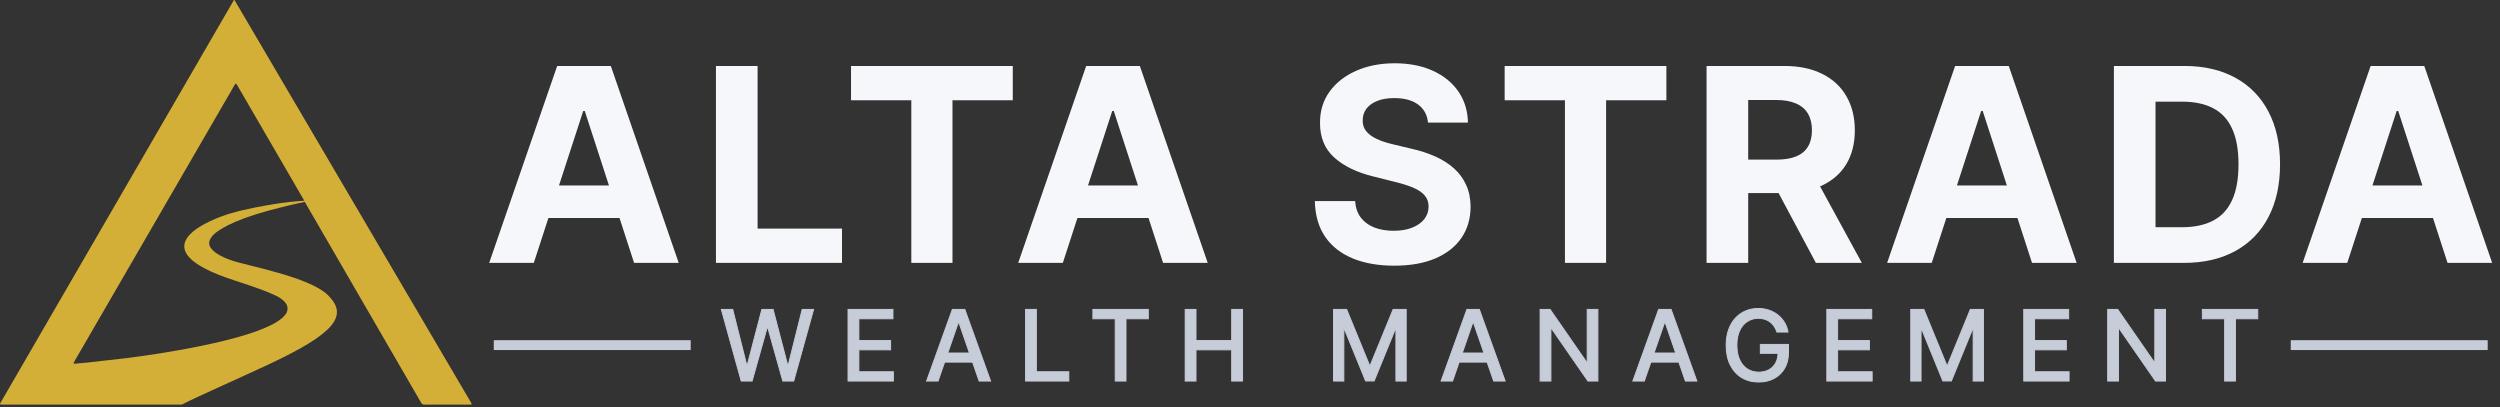 <svg width="540" height="88" viewBox="0 0 540 88" fill="none" xmlns="http://www.w3.org/2000/svg">
<rect x="0" y="0" width="540" height="88" fill="#333333" stroke="none"/>
<g clip-path="url(#clip0_9846_929)">
<path d="M101.705 86.892C101.76 86.989 101.81 87.088 101.857 87.189C101.903 87.293 101.857 87.385 101.753 87.391C101.607 87.4 101.46 87.4 101.312 87.401C98.148 87.401 94.985 87.401 91.821 87.401C91.794 87.401 91.75 87.405 91.723 87.407C91.356 87.445 91.132 87.278 90.936 86.934C89.644 84.671 66.268 44.361 65.974 43.85C65.84 43.619 65.833 43.604 65.833 43.604C65.833 43.604 63.659 44.063 62.732 44.29C61.144 44.679 59.557 45.072 57.979 45.501C49.817 47.713 47.081 49.851 46.292 50.526C46.002 50.775 45.759 51.093 45.542 51.412C43.807 53.973 48.74 55.788 49.768 56.164C53.236 57.432 66.875 59.738 70.919 63.834C75.189 68.158 72.6 71.917 57.828 78.806C51.721 81.655 41.116 86.36 39.772 87.155C39.503 87.314 39.242 87.419 38.937 87.406C38.896 87.404 38.855 87.401 38.814 87.401C26.097 87.401 13.38 87.401 0.664 87.401C0.535 87.401 0.406 87.404 0.277 87.4C-0.009 87.391 -0.065 87.306 0.071 87.07C0.752 85.887 48.19 4.038 50.5 0.051C50.539 -0.017 50.636 -0.017 50.676 0.05C53.02 4.039 101.341 86.256 101.705 86.892ZM27.382 77.348C27.875 77.286 47.349 74.919 56.914 70.964C58.9 70.143 60.887 69.075 61.762 67.793C62.156 67.215 62.271 66.344 61.822 65.636C61.495 65.12 61.044 64.742 60.557 64.411C58.397 62.943 50.995 60.732 48.875 59.974C29.782 53.146 46.243 47.164 49.522 46.174C53.243 45.05 57.138 44.453 58.77 44.161C59.401 44.047 60.036 43.95 60.671 43.859C61.27 43.774 61.87 43.695 62.473 43.633C63.528 43.526 64.58 43.426 65.513 43.37C65.733 43.356 65.736 43.356 65.736 43.356C65.736 43.356 65.343 42.692 65.297 42.612C64.494 41.226 53.901 23.003 51.264 18.449C51.191 18.323 51.105 18.202 51.013 18.09C50.976 18.045 50.908 18.04 50.868 18.082C50.794 18.162 50.731 18.254 50.676 18.349C49.179 20.931 16.99 76.465 16.145 77.926C16.061 78.07 15.983 78.218 15.912 78.369C15.856 78.486 15.936 78.585 16.074 78.572C16.494 78.534 16.913 78.49 17.333 78.453C17.79 78.411 18.247 78.379 18.703 78.332C19.651 78.234 26.174 77.495 27.382 77.348Z" fill="#D4AF37"/>
<path d="M115.301 56.786H105.664L120.348 14.249H131.938L146.601 56.786H136.964L126.309 23.97H125.977L115.301 56.786ZM114.699 40.066H137.463V47.087H114.699V40.066ZM154.645 56.786V14.249H163.639V49.371H181.874V56.786H154.645ZM183.823 21.664V14.249H218.758V21.664H205.735V56.786H196.845V21.664H183.823ZM229.568 56.786H219.932L234.615 14.249H246.206L260.869 56.786H251.232L240.577 23.97H240.245L229.568 56.786ZM228.966 40.066H251.73V47.087H228.966V40.066ZM308.45 26.483C308.284 24.808 307.569 23.506 306.31 22.578C305.049 21.65 303.339 21.187 301.18 21.187C299.713 21.187 298.473 21.394 297.463 21.81C296.452 22.211 295.676 22.772 295.136 23.492C294.611 24.212 294.347 25.029 294.347 25.943C294.319 26.704 294.479 27.369 294.825 27.937C295.185 28.505 295.676 28.996 296.299 29.411C296.923 29.813 297.641 30.166 298.46 30.471C299.277 30.762 300.149 31.011 301.076 31.218L304.898 32.132C306.753 32.548 308.456 33.102 310.007 33.794C311.557 34.486 312.901 35.338 314.037 36.349C315.173 37.359 316.051 38.55 316.674 39.921C317.31 41.292 317.636 42.863 317.651 44.636C317.636 47.239 316.972 49.496 315.656 51.407C314.354 53.303 312.472 54.778 310.007 55.831C307.557 56.869 304.6 57.388 301.138 57.388C297.705 57.388 294.713 56.862 292.167 55.81C289.632 54.757 287.652 53.2 286.227 51.136C284.815 49.06 284.072 46.491 284.004 43.431H292.705C292.803 44.857 293.211 46.048 293.932 47.003C294.666 47.945 295.642 48.658 296.861 49.143C298.092 49.614 299.483 49.849 301.034 49.849C302.559 49.849 303.879 49.627 305.002 49.184C306.138 48.741 307.016 48.125 307.64 47.336C308.263 46.546 308.573 45.639 308.573 44.615C308.573 43.659 308.29 42.856 307.723 42.206C307.17 41.555 306.351 41.001 305.272 40.544C304.205 40.087 302.897 39.672 301.346 39.298L296.714 38.135C293.128 37.262 290.297 35.898 288.22 34.043C286.144 32.188 285.11 29.688 285.125 26.545C285.11 23.97 285.797 21.72 287.182 19.795C288.579 17.87 290.497 16.368 292.935 15.288C295.372 14.208 298.141 13.668 301.242 13.668C304.398 13.668 307.155 14.208 309.509 15.288C311.876 16.368 313.718 17.87 315.032 19.795C316.349 21.72 317.027 23.949 317.07 26.483H308.45ZM325.003 21.664V14.249H359.938V21.664H346.916V56.786H338.028V21.664H325.003ZM368.616 56.786V14.249H385.398C388.61 14.249 391.351 14.824 393.623 15.973C395.907 17.109 397.645 18.722 398.836 20.813C400.041 22.89 400.643 25.334 400.643 28.145C400.643 30.969 400.033 33.399 398.816 35.435C397.598 37.456 395.832 39.007 393.519 40.087C391.222 41.167 388.438 41.707 385.171 41.707H373.933V34.479H383.716C385.432 34.479 386.859 34.244 387.995 33.773C389.131 33.302 389.975 32.596 390.528 31.655C391.096 30.713 391.379 29.543 391.379 28.145C391.379 26.732 391.096 25.541 390.528 24.572C389.975 23.603 389.122 22.869 387.974 22.371C386.838 21.858 385.405 21.602 383.673 21.602H377.61V56.786H368.616ZM391.587 37.428L402.16 56.786H392.232L381.889 37.428H391.587ZM417.254 56.786H407.617L422.303 14.249H433.892L448.554 56.786H438.918L428.262 23.97H427.93L417.254 56.786ZM416.652 40.066H439.415V47.087H416.652V40.066ZM471.677 56.786H456.6V14.249H471.803C476.082 14.249 479.763 15.101 482.851 16.804C485.94 18.494 488.315 20.924 489.976 24.094C491.652 27.265 492.49 31.059 492.49 35.476C492.49 39.907 491.652 43.715 489.976 46.9C488.315 50.084 485.927 52.528 482.811 54.231C479.708 55.934 475.999 56.786 471.677 56.786ZM465.592 49.081H471.305C473.963 49.081 476.199 48.61 478.013 47.668C479.84 46.713 481.212 45.238 482.124 43.244C483.053 41.236 483.517 38.647 483.517 35.476C483.517 32.333 483.053 29.765 482.124 27.771C481.212 25.777 479.848 24.309 478.034 23.367C476.22 22.426 473.983 21.955 471.324 21.955H465.592V49.081ZM507.008 56.786H497.371L512.055 14.249H523.644L538.308 56.786H528.672L518.016 23.97H517.684L507.008 56.786ZM506.406 40.066H529.169V47.087H506.406V40.066Z" fill="#F5F7FA"/>
<path d="M106.656 74.545H149.193" stroke="#C6CCD8" stroke-width="2.127" stroke-miterlimit="10"/>
<path d="M160.103 82.308L155.812 66.841H158.267L161.281 78.819H161.424L164.559 66.841H166.99L170.125 78.826H170.268L173.274 66.841H175.736L171.439 82.308H169.09L165.835 70.723H165.714L162.459 82.308H160.103ZM183.182 82.308V66.841H192.879V68.85H185.515V73.562H192.373V75.564H185.515V80.299H192.97V82.308H183.182ZM202.62 82.308H200.143L205.709 66.841H208.405L213.972 82.308H211.494L207.121 69.65H207.001L202.62 82.308ZM203.035 76.251H211.071V78.215H203.035V76.251ZM221.523 82.308V66.841H223.856V80.299H230.866V82.308H221.523ZM236.068 68.85V66.841H248.038V68.85H243.212V82.308H240.885V68.85H236.068ZM256 82.308V66.841H258.334V73.562H266.045V66.841H268.387V82.308H266.045V75.564H258.334V82.308H256ZM288.047 66.841H290.88L295.804 78.864H295.985L300.91 66.841H303.741V82.308H301.521V71.115H301.378L296.816 82.285H294.974L290.412 71.108H290.268V82.308H288.047V66.841ZM313.759 82.308H311.281L316.849 66.841H319.544L325.112 82.308H322.634L318.261 69.65H318.14L313.759 82.308ZM314.173 76.251H322.211V78.215H314.173V76.251ZM345.146 66.841V82.308H343L335.14 70.964H334.995V82.308H332.662V66.841H334.82L342.692 78.2H342.834V66.841H345.146ZM355.174 82.308H352.696L358.262 66.841H360.959L366.525 82.308H364.047L359.675 69.65H359.553L355.174 82.308ZM355.589 76.251H363.626V78.215H355.589V76.251ZM383.818 71.727C383.671 71.269 383.476 70.859 383.229 70.496C382.987 70.128 382.697 69.816 382.359 69.559C382.023 69.298 381.636 69.099 381.204 68.963C380.777 68.827 380.305 68.759 379.792 68.759C378.92 68.759 378.135 68.983 377.436 69.431C376.736 69.879 376.181 70.536 375.775 71.402C375.37 72.263 375.168 73.318 375.168 74.567C375.168 75.821 375.373 76.88 375.781 77.746C376.189 78.612 376.749 79.27 377.457 79.718C378.167 80.166 378.975 80.39 379.881 80.39C380.724 80.39 381.455 80.219 382.081 79.876C382.71 79.534 383.195 79.051 383.537 78.426C383.884 77.797 384.059 77.057 384.059 76.206L384.663 76.319H380.237V74.393H386.317V76.153C386.317 77.452 386.041 78.58 385.486 79.536C384.937 80.488 384.178 81.223 383.206 81.742C382.238 82.26 381.13 82.52 379.881 82.52C378.482 82.52 377.255 82.198 376.196 81.553C375.145 80.909 374.324 79.995 373.735 78.811C373.146 77.623 372.85 76.213 372.85 74.582C372.85 73.348 373.022 72.24 373.365 71.259C373.707 70.277 374.188 69.444 374.807 68.759C375.432 68.069 376.164 67.543 377.004 67.18C377.85 66.813 378.776 66.629 379.777 66.629C380.613 66.629 381.389 66.752 382.11 66.999C382.836 67.246 383.48 67.596 384.044 68.049C384.614 68.502 385.084 69.041 385.456 69.665C385.828 70.284 386.081 70.972 386.211 71.727H383.818ZM394.597 82.308V66.841H404.295V68.85H396.93V73.562H403.789V75.564H396.93V80.299H404.385V82.308H394.597ZM412.728 66.841H415.561L420.485 78.864H420.668L425.591 66.841H428.424V82.308H426.201V71.115H426.059L421.497 82.285H419.655L415.093 71.108H414.948V82.308H412.728V66.841ZM437.133 82.308V66.841H446.832V68.85H439.466V73.562H446.325V75.564H439.466V80.299H446.921V82.308H437.133ZM467.749 66.841V82.308H465.605L457.742 70.964H457.6V82.308H455.265V66.841H457.425L465.295 78.2H465.439V66.841H467.749ZM475.707 68.85V66.841H487.679V68.85H482.854V82.308H480.527V68.85H475.707Z" fill="#C6CCD8"/>
<path d="M160.102 82.308L159.999 82.337L160.021 82.415H160.102V82.308ZM155.812 66.84V66.734H155.672L155.709 66.869L155.812 66.84ZM158.266 66.84L158.37 66.814L158.349 66.734H158.266V66.84ZM161.28 78.819L161.177 78.845L161.197 78.925H161.28V78.819ZM161.423 78.819V78.925H161.505L161.526 78.846L161.423 78.819ZM164.558 66.84V66.734H164.476L164.455 66.813L164.558 66.84ZM166.99 66.84L167.092 66.813L167.072 66.734H166.99V66.84ZM170.124 78.826L170.021 78.853L170.042 78.933H170.124V78.826ZM170.267 78.826V78.933H170.35L170.371 78.852L170.267 78.826ZM173.273 66.84V66.734H173.191L173.17 66.814L173.273 66.84ZM175.735 66.84L175.838 66.869L175.875 66.734H175.735V66.84ZM171.438 82.308V82.415H171.519L171.541 82.337L171.438 82.308ZM169.089 82.308L168.987 82.337L169.009 82.415H169.089V82.308ZM165.834 70.722L165.936 70.694L165.915 70.616H165.834V70.722ZM165.713 70.722V70.616H165.633L165.611 70.694L165.713 70.722ZM162.458 82.308V82.415H162.539L162.56 82.337L162.458 82.308ZM160.102 82.308L160.204 82.28L155.914 66.812L155.812 66.84L155.709 66.869L159.999 82.337L160.102 82.308ZM155.812 66.84V66.947H158.266V66.84V66.734H155.812V66.84ZM158.266 66.84L158.163 66.866L161.177 78.845L161.28 78.819L161.383 78.793L158.37 66.814L158.266 66.84ZM161.28 78.819V78.925H161.423V78.819V78.713H161.28V78.819ZM161.423 78.819L161.526 78.846L164.66 66.867L164.558 66.84L164.455 66.813L161.321 78.792L161.423 78.819ZM164.558 66.84V66.947H166.99V66.84V66.734H164.558V66.84ZM166.99 66.84L166.887 66.867L170.021 78.853L170.124 78.826L170.227 78.799L167.092 66.813L166.99 66.84ZM170.124 78.826V78.933H170.267V78.826V78.72H170.124V78.826ZM170.267 78.826L170.371 78.852L173.377 66.866L173.273 66.84L173.17 66.814L170.164 78.801L170.267 78.826ZM173.273 66.84V66.947H175.735V66.84V66.734H173.273V66.84ZM175.735 66.84L175.633 66.812L171.336 82.28L171.438 82.308L171.541 82.337L175.838 66.869L175.735 66.84ZM171.438 82.308V82.202H169.089V82.308V82.415H171.438V82.308ZM169.089 82.308L169.192 82.279L165.936 70.694L165.834 70.722L165.732 70.751L168.987 82.337L169.089 82.308ZM165.834 70.722V70.616H165.713V70.722V70.829H165.834V70.722ZM165.713 70.722L165.611 70.694L162.356 82.279L162.458 82.308L162.56 82.337L165.816 70.751L165.713 70.722ZM162.458 82.308V82.202H160.102V82.308V82.415H162.458V82.308ZM183.181 82.308H183.074V82.415H183.181V82.308ZM183.181 66.84V66.734H183.074V66.84H183.181ZM192.878 66.84H192.984V66.734H192.878V66.84ZM192.878 68.849V68.956H192.984V68.849H192.878ZM185.514 68.849V68.743H185.408V68.849H185.514ZM185.514 73.562H185.408V73.669H185.514V73.562ZM192.372 73.562H192.478V73.456H192.372V73.562ZM192.372 75.564V75.67H192.478V75.564H192.372ZM185.514 75.564V75.457H185.408V75.564H185.514ZM185.514 80.299H185.408V80.406H185.514V80.299ZM192.969 80.299H193.075V80.193H192.969V80.299ZM192.969 82.308V82.415H193.075V82.308H192.969ZM183.181 82.308H183.287V66.84H183.181H183.074V82.308H183.181ZM183.181 66.84V66.947H192.878V66.84V66.734H183.181V66.84ZM192.878 66.84H192.772V68.849H192.878H192.984V66.84H192.878ZM192.878 68.849V68.743H185.514V68.849V68.956H192.878V68.849ZM185.514 68.849H185.408V73.562H185.514H185.621V68.849H185.514ZM185.514 73.562V73.669H192.372V73.562V73.456H185.514V73.562ZM192.372 73.562H192.266V75.564H192.372H192.478V73.562H192.372ZM192.372 75.564V75.457H185.514V75.564V75.67H192.372V75.564ZM185.514 75.564H185.408V80.299H185.514H185.621V75.564H185.514ZM185.514 80.299V80.406H192.969V80.299V80.193H185.514V80.299ZM192.969 80.299H192.862V82.308H192.969H193.075V80.299H192.969ZM192.969 82.308V82.202H183.181V82.308V82.415H192.969V82.308ZM202.619 82.308V82.415H202.695L202.72 82.343L202.619 82.308ZM200.142 82.308L200.042 82.272L199.991 82.415H200.142V82.308ZM205.708 66.84V66.734H205.633L205.608 66.804L205.708 66.84ZM208.405 66.84L208.504 66.804L208.479 66.734H208.405V66.84ZM213.971 82.308V82.415H214.122L214.071 82.272L213.971 82.308ZM211.494 82.308L211.393 82.343L211.418 82.415H211.494V82.308ZM207.121 69.65L207.221 69.615L207.196 69.544H207.121V69.65ZM207 69.65V69.544H206.924L206.899 69.615L207 69.65ZM203.034 76.251V76.145H202.928V76.251H203.034ZM211.07 76.251H211.177V76.145H211.07V76.251ZM211.07 78.215V78.321H211.177V78.215H211.07ZM203.034 78.215H202.928V78.321H203.034V78.215ZM202.619 82.308V82.202H200.142V82.308V82.415H202.619V82.308ZM200.142 82.308L200.242 82.344L205.808 66.876L205.708 66.84L205.608 66.804L200.042 82.272L200.142 82.308ZM205.708 66.84V66.947H208.405V66.84V66.734H205.708V66.84ZM208.405 66.84L208.304 66.876L213.871 82.344L213.971 82.308L214.071 82.272L208.504 66.804L208.405 66.84ZM213.971 82.308V82.202H211.494V82.308V82.415H213.971V82.308ZM211.494 82.308L211.594 82.273L207.221 69.615L207.121 69.65L207.02 69.685L211.393 82.343L211.494 82.308ZM207.121 69.65V69.544H207V69.65V69.756H207.121V69.65ZM207 69.65L206.899 69.615L202.519 82.273L202.619 82.308L202.72 82.343L207.1 69.685L207 69.65ZM203.034 76.251V76.357H211.07V76.251V76.145H203.034V76.251ZM211.07 76.251H210.964V78.215H211.07H211.177V76.251H211.07ZM211.07 78.215V78.108H203.034V78.215V78.321H211.07V78.215ZM203.034 78.215H203.141V76.251H203.034H202.928V78.215H203.034ZM221.522 82.308H221.415V82.415H221.522V82.308ZM221.522 66.84V66.734H221.415V66.84H221.522ZM223.855 66.84H223.961V66.734H223.855V66.84ZM223.855 80.299H223.748V80.406H223.855V80.299ZM230.865 80.299H230.971V80.193H230.865V80.299ZM230.865 82.308V82.415H230.971V82.308H230.865ZM221.522 82.308H221.628V66.84H221.522H221.415V82.308H221.522ZM221.522 66.84V66.947H223.855V66.84V66.734H221.522V66.84ZM223.855 66.84H223.748V80.299H223.855H223.961V66.84H223.855ZM223.855 80.299V80.406H230.865V80.299V80.193H223.855V80.299ZM230.865 80.299H230.758V82.308H230.865H230.971V80.299H230.865ZM230.865 82.308V82.202H221.522V82.308V82.415H230.865V82.308ZM236.067 68.849H235.961V68.956H236.067V68.849ZM236.067 66.84V66.734H235.961V66.84H236.067ZM248.037 66.84H248.143V66.734H248.037V66.84ZM248.037 68.849V68.956H248.143V68.849H248.037ZM243.211 68.849V68.743H243.105V68.849H243.211ZM243.211 82.308V82.415H243.317V82.308H243.211ZM240.884 82.308H240.778V82.415H240.884V82.308ZM240.884 68.849H240.991V68.743H240.884V68.849ZM236.067 68.849H236.173V66.84H236.067H235.961V68.849H236.067ZM236.067 66.84V66.947H248.037V66.84V66.734H236.067V66.84ZM248.037 66.84H247.93V68.849H248.037H248.143V66.84H248.037ZM248.037 68.849V68.743H243.211V68.849V68.956H248.037V68.849ZM243.211 68.849H243.105V82.308H243.211H243.317V68.849H243.211ZM243.211 82.308V82.202H240.884V82.308V82.415H243.211V82.308ZM240.884 82.308H240.991V68.849H240.884H240.778V82.308H240.884ZM240.884 68.849V68.743H236.067V68.849V68.956H240.884V68.849ZM256 82.308H255.893V82.415H256V82.308ZM256 66.84V66.734H255.893V66.84H256ZM258.333 66.84H258.439V66.734H258.333V66.84ZM258.333 73.562H258.226V73.669H258.333V73.562ZM266.045 73.562V73.669H266.151V73.562H266.045ZM266.045 66.84V66.734H265.938V66.84H266.045ZM268.386 66.84H268.493V66.734H268.386V66.84ZM268.386 82.308V82.415H268.493V82.308H268.386ZM266.045 82.308H265.938V82.415H266.045V82.308ZM266.045 75.564H266.151V75.457H266.045V75.564ZM258.333 75.564V75.457H258.226V75.564H258.333ZM258.333 82.308V82.415H258.439V82.308H258.333ZM256 82.308H256.106V66.84H256H255.893V82.308H256ZM256 66.84V66.947H258.333V66.84V66.734H256V66.84ZM258.333 66.84H258.226V73.562H258.333H258.439V66.84H258.333ZM258.333 73.562V73.669H266.045V73.562V73.456H258.333V73.562ZM266.045 73.562H266.151V66.84H266.045H265.938V73.562H266.045ZM266.045 66.84V66.947H268.386V66.84V66.734H266.045V66.84ZM268.386 66.84H268.28V82.308H268.386H268.493V66.84H268.386ZM268.386 82.308V82.202H266.045V82.308V82.415H268.386V82.308ZM266.045 82.308H266.151V75.564H266.045H265.938V82.308H266.045ZM266.045 75.564V75.457H258.333V75.564V75.67H266.045V75.564ZM258.333 75.564H258.226V82.308H258.333H258.439V75.564H258.333ZM258.333 82.308V82.202H256V82.308V82.415H258.333V82.308ZM288.047 66.84V66.734H287.94V66.84H288.047ZM290.879 66.84L290.977 66.8L290.95 66.734H290.879V66.84ZM295.803 78.864L295.705 78.904L295.733 78.971H295.803V78.864ZM295.984 78.864V78.971H296.056L296.084 78.904L295.984 78.864ZM300.91 66.84V66.734H300.837L300.812 66.8L300.91 66.84ZM303.74 66.84H303.847V66.734H303.74V66.84ZM303.74 82.308V82.415H303.847V82.308H303.74ZM301.52 82.308H301.414V82.415H301.52V82.308ZM301.52 71.115H301.626V71.009H301.52V71.115ZM301.377 71.115V71.009H301.305L301.28 71.075L301.377 71.115ZM296.815 82.285V82.392H296.888L296.913 82.326L296.815 82.285ZM294.974 82.285L294.874 82.326L294.901 82.392H294.974V82.285ZM290.412 71.108L290.509 71.067L290.482 71.001H290.412V71.108ZM290.267 71.108V71.001H290.161V71.108H290.267ZM290.267 82.308V82.415H290.373V82.308H290.267ZM288.047 82.308H287.94V82.415H288.047V82.308ZM288.047 66.84V66.947H290.879V66.84V66.734H288.047V66.84ZM290.879 66.84L290.782 66.881L295.705 78.904L295.803 78.864L295.901 78.824L290.977 66.8L290.879 66.84ZM295.803 78.864V78.971H295.984V78.864V78.758H295.803V78.864ZM295.984 78.864L296.084 78.904L301.007 66.881L300.91 66.84L300.812 66.8L295.886 78.824L295.984 78.864ZM300.91 66.84V66.947H303.74V66.84V66.734H300.91V66.84ZM303.74 66.84H303.634V82.308H303.74H303.847V66.84H303.74ZM303.74 82.308V82.202H301.52V82.308V82.415H303.74V82.308ZM301.52 82.308H301.626V71.115H301.52H301.414V82.308H301.52ZM301.52 71.115V71.009H301.377V71.115V71.222H301.52V71.115ZM301.377 71.115L301.28 71.075L296.718 82.245L296.815 82.285L296.913 82.326L301.475 71.155L301.377 71.115ZM296.815 82.285V82.179H294.974V82.285V82.392H296.815V82.285ZM294.974 82.285L295.071 82.245L290.509 71.067L290.412 71.108L290.312 71.148L294.874 82.326L294.974 82.285ZM290.412 71.108V71.001H290.267V71.108V71.214H290.412V71.108ZM290.267 71.108H290.161V82.308H290.267H290.373V71.108H290.267ZM290.267 82.308V82.202H288.047V82.308V82.415H290.267V82.308ZM288.047 82.308H288.153V66.84H288.047H287.94V82.308H288.047ZM313.758 82.308V82.415H313.834L313.858 82.343L313.758 82.308ZM311.28 82.308L311.18 82.272L311.129 82.415H311.28V82.308ZM316.848 66.84V66.734H316.771L316.748 66.804L316.848 66.84ZM319.543 66.84L319.643 66.804L319.617 66.734H319.543V66.84ZM325.111 82.308V82.415H325.262L325.211 82.272L325.111 82.308ZM322.633 82.308L322.531 82.343L322.556 82.415H322.633V82.308ZM318.26 69.65L318.36 69.615L318.335 69.544H318.26V69.65ZM318.139 69.65V69.544H318.062L318.039 69.615L318.139 69.65ZM314.172 76.251V76.145H314.066V76.251H314.172ZM322.21 76.251H322.316V76.145H322.21V76.251ZM322.21 78.215V78.321H322.316V78.215H322.21ZM314.172 78.215H314.066V78.321H314.172V78.215ZM313.758 82.308V82.202H311.28V82.308V82.415H313.758V82.308ZM311.28 82.308L311.38 82.344L316.948 66.876L316.848 66.84L316.748 66.804L311.18 82.272L311.28 82.308ZM316.848 66.84V66.947H319.543V66.84V66.734H316.848V66.84ZM319.543 66.84L319.443 66.876L325.009 82.344L325.111 82.308L325.211 82.272L319.643 66.804L319.543 66.84ZM325.111 82.308V82.202H322.633V82.308V82.415H325.111V82.308ZM322.633 82.308L322.733 82.273L318.36 69.615L318.26 69.65L318.158 69.685L322.531 82.343L322.633 82.308ZM318.26 69.65V69.544H318.139V69.65V69.756H318.26V69.65ZM318.139 69.65L318.039 69.615L313.658 82.273L313.758 82.308L313.858 82.343L318.239 69.685L318.139 69.65ZM314.172 76.251V76.357H322.21V76.251V76.145H314.172V76.251ZM322.21 76.251H322.103V78.215H322.21H322.316V76.251H322.21ZM322.21 78.215V78.108H314.172V78.215V78.321H322.21V78.215ZM314.172 78.215H314.279V76.251H314.172H314.066V78.215H314.172ZM345.145 66.84H345.252V66.734H345.145V66.84ZM345.145 82.308V82.415H345.252V82.308H345.145ZM342.999 82.308L342.912 82.369L342.944 82.415H342.999V82.308ZM335.139 70.964L335.226 70.903L335.194 70.858H335.139V70.964ZM334.994 70.964V70.858H334.888V70.964H334.994ZM334.994 82.308V82.415H335.1V82.308H334.994ZM332.661 82.308H332.555V82.415H332.661V82.308ZM332.661 66.84V66.734H332.555V66.84H332.661ZM334.82 66.84L334.909 66.78L334.877 66.734H334.82V66.84ZM342.691 78.2L342.604 78.26L342.634 78.306H342.691V78.2ZM342.833 78.2V78.306H342.94V78.2H342.833ZM342.833 66.84V66.734H342.727V66.84H342.833ZM345.145 66.84H345.039V82.308H345.145H345.252V66.84H345.145ZM345.145 82.308V82.202H342.999V82.308V82.415H345.145V82.308ZM342.999 82.308L343.087 82.248L335.226 70.903L335.139 70.964L335.049 71.025L342.912 82.369L342.999 82.308ZM335.139 70.964V70.858H334.994V70.964V71.07H335.139V70.964ZM334.994 70.964H334.888V82.308H334.994H335.1V70.964H334.994ZM334.994 82.308V82.202H332.661V82.308V82.415H334.994V82.308ZM332.661 82.308H332.767V66.84H332.661H332.555V82.308H332.661ZM332.661 66.84V66.947H334.82V66.84V66.734H332.661V66.84ZM334.82 66.84L334.732 66.901L342.604 78.26L342.691 78.2L342.778 78.139L334.909 66.78L334.82 66.84ZM342.691 78.2V78.306H342.833V78.2V78.093H342.691V78.2ZM342.833 78.2H342.94V66.84H342.833H342.727V78.2H342.833ZM342.833 66.84V66.947H345.145V66.84V66.734H342.833V66.84ZM355.173 82.308V82.415H355.248L355.273 82.343L355.173 82.308ZM352.696 82.308L352.596 82.272L352.545 82.415H352.696V82.308ZM358.261 66.84V66.734H358.187L358.161 66.804L358.261 66.84ZM360.958 66.84L361.058 66.804L361.033 66.734H360.958V66.84ZM366.524 82.308V82.415H366.675L366.624 82.272L366.524 82.308ZM364.046 82.308L363.946 82.343L363.972 82.415H364.046V82.308ZM359.674 69.65L359.776 69.615L359.75 69.544H359.674V69.65ZM359.552 69.65V69.544H359.478L359.452 69.615L359.552 69.65ZM355.588 76.251V76.145H355.482V76.251H355.588ZM363.625 76.251H363.732V76.145H363.625V76.251ZM363.625 78.215V78.321H363.732V78.215H363.625ZM355.588 78.215H355.482V78.321H355.588V78.215ZM355.173 82.308V82.202H352.696V82.308V82.415H355.173V82.308ZM352.696 82.308L352.795 82.344L358.361 66.876L358.261 66.84L358.161 66.804L352.596 82.272L352.696 82.308ZM358.261 66.84V66.947H360.958V66.84V66.734H358.261V66.84ZM360.958 66.84L360.858 66.876L366.424 82.344L366.524 82.308L366.624 82.272L361.058 66.804L360.958 66.84ZM366.524 82.308V82.202H364.046V82.308V82.415H366.524V82.308ZM364.046 82.308L364.148 82.273L359.776 69.615L359.674 69.65L359.574 69.685L363.946 82.343L364.046 82.308ZM359.674 69.65V69.544H359.552V69.65V69.756H359.674V69.65ZM359.552 69.65L359.452 69.615L355.073 82.273L355.173 82.308L355.273 82.343L359.654 69.685L359.552 69.65ZM355.588 76.251V76.357H363.625V76.251V76.145H355.588V76.251ZM363.625 76.251H363.519V78.215H363.625H363.732V76.251H363.625ZM363.625 78.215V78.108H355.588V78.215V78.321H363.625V78.215ZM355.588 78.215H355.694V76.251H355.588H355.482V78.215H355.588ZM383.817 71.727L383.715 71.759L383.739 71.833H383.817V71.727ZM383.228 70.496L383.139 70.554V70.556L383.228 70.496ZM382.358 69.559L382.292 69.643L382.295 69.644L382.358 69.559ZM375.774 71.402L375.676 71.357V71.357L375.774 71.402ZM382.08 79.876L382.029 79.783V79.783L382.08 79.876ZM384.058 76.206L384.077 76.101L383.951 76.077V76.206H384.058ZM384.662 76.319V76.425L384.681 76.214L384.662 76.319ZM380.236 76.319H380.129V76.425H380.236V76.319ZM380.236 74.393V74.287H380.129V74.393H380.236ZM386.316 74.393H386.423V74.287H386.316V74.393ZM376.195 81.553L376.139 81.644V81.644L376.195 81.553ZM373.734 78.811L373.638 78.858V78.859L373.734 78.811ZM382.109 66.999L382.075 67.1V67.1L382.109 66.999ZM384.043 68.049L383.977 68.132V68.132L384.043 68.049ZM385.455 69.665L385.364 69.719V69.72L385.455 69.665ZM386.21 71.727V71.833H386.338L386.314 71.709L386.21 71.727ZM383.817 71.727L383.917 71.695C383.768 71.228 383.568 70.808 383.315 70.436L383.228 70.496L383.139 70.556C383.379 70.909 383.573 71.31 383.715 71.759L383.817 71.727ZM383.228 70.496L383.315 70.438C383.069 70.06 382.771 69.739 382.422 69.475L382.358 69.559L382.295 69.644C382.622 69.893 382.903 70.196 383.139 70.554L383.228 70.496ZM382.358 69.559L382.424 69.475C382.075 69.205 381.68 69.001 381.235 68.861L381.203 68.963L381.172 69.064C381.593 69.197 381.967 69.39 382.292 69.643L382.358 69.559ZM381.203 68.963L381.235 68.861C380.795 68.722 380.314 68.653 379.791 68.653V68.759V68.865C380.295 68.865 380.755 68.932 381.172 69.064L381.203 68.963ZM379.791 68.759V68.653C378.9 68.653 378.094 68.882 377.377 69.341L377.435 69.431L377.492 69.52C378.173 69.084 378.938 68.865 379.791 68.865V68.759ZM377.435 69.431L377.377 69.341C376.658 69.802 376.091 70.476 375.676 71.357L375.774 71.402L375.869 71.448C376.269 70.597 376.812 69.956 377.492 69.52L377.435 69.431ZM375.774 71.402L375.676 71.357C375.265 72.236 375.061 73.307 375.061 74.567H375.168H375.274C375.274 73.329 375.474 72.29 375.869 71.447L375.774 71.402ZM375.168 74.567H375.061C375.061 75.832 375.267 76.908 375.684 77.792L375.78 77.746L375.876 77.701C375.478 76.853 375.274 75.809 375.274 74.567H375.168ZM375.78 77.746L375.684 77.792C376.099 78.673 376.671 79.347 377.401 79.807L377.456 79.718L377.513 79.628C376.822 79.192 376.278 78.551 375.876 77.701L375.78 77.746ZM377.456 79.718L377.401 79.807C378.128 80.267 378.958 80.496 379.881 80.496V80.39V80.283C378.994 80.283 378.205 80.064 377.513 79.628L377.456 79.718ZM379.881 80.39V80.496C380.738 80.496 381.488 80.322 382.131 79.969L382.08 79.876L382.029 79.783C381.423 80.115 380.708 80.283 379.881 80.283V80.39ZM382.08 79.876L382.131 79.97C382.777 79.618 383.277 79.12 383.63 78.477L383.537 78.426L383.443 78.375C383.111 78.981 382.639 79.45 382.029 79.783L382.08 79.876ZM383.537 78.426L383.63 78.478C383.987 77.83 384.164 77.071 384.164 76.206H384.058H383.951C383.951 77.042 383.781 77.764 383.443 78.375L383.537 78.426ZM384.058 76.206L384.038 76.31L384.643 76.423L384.662 76.319L384.681 76.214L384.077 76.101L384.058 76.206ZM384.662 76.319V76.213H380.236V76.319V76.425H384.662V76.319ZM380.236 76.319H380.342V74.393H380.236H380.129V76.319H380.236ZM380.236 74.393V74.499H386.316V74.393V74.287H380.236V74.393ZM386.316 74.393H386.21V76.153H386.316H386.423V74.393H386.316ZM386.316 76.153H386.21C386.21 77.436 385.936 78.545 385.393 79.483L385.485 79.536L385.578 79.59C386.142 78.614 386.423 77.467 386.423 76.153H386.316ZM385.485 79.536L385.393 79.483C384.855 80.417 384.109 81.139 383.154 81.648L383.205 81.742L383.254 81.836C384.245 81.308 385.019 80.559 385.578 79.59L385.485 79.536ZM383.205 81.742L383.154 81.648C382.205 82.157 381.114 82.413 379.881 82.413V82.52V82.626C381.146 82.626 382.271 82.364 383.256 81.835L383.205 81.742ZM379.881 82.52V82.413C378.498 82.413 377.29 82.095 376.25 81.462L376.195 81.553L376.139 81.644C377.216 82.3 378.464 82.626 379.881 82.626V82.52ZM376.195 81.553L376.252 81.462C375.216 80.829 374.41 79.931 373.83 78.764L373.734 78.811L373.638 78.859C374.236 80.058 375.07 80.988 376.139 81.644L376.195 81.553ZM373.734 78.811L373.83 78.764C373.249 77.593 372.956 76.201 372.956 74.582H372.849H372.743C372.743 76.226 373.041 77.653 373.638 78.858L373.734 78.811ZM372.849 74.582H372.956C372.956 73.358 373.126 72.262 373.464 71.294L373.364 71.259L373.264 71.224C372.915 72.219 372.743 73.338 372.743 74.582H372.849ZM373.364 71.259L373.464 71.294C373.802 70.323 374.276 69.503 374.885 68.83L374.806 68.759L374.727 68.687C374.098 69.384 373.609 70.23 373.264 71.224L373.364 71.259ZM374.806 68.759L374.885 68.83C375.499 68.151 376.22 67.634 377.045 67.278L377.003 67.18L376.963 67.083C376.108 67.451 375.361 67.986 374.727 68.687L374.806 68.759ZM377.003 67.18L377.045 67.278C377.877 66.917 378.787 66.735 379.776 66.735V66.629V66.522C378.76 66.522 377.822 66.709 376.96 67.083L377.003 67.18ZM379.776 66.629V66.735C380.602 66.735 381.367 66.857 382.075 67.1L382.109 66.999L382.144 66.898C381.412 66.647 380.623 66.522 379.776 66.522V66.629ZM382.109 66.999L382.075 67.1C382.79 67.343 383.422 67.687 383.977 68.132L384.043 68.049L384.109 67.966C383.534 67.504 382.879 67.149 382.144 66.898L382.109 66.999ZM384.043 68.049L383.977 68.132C384.536 68.577 384.998 69.106 385.364 69.719L385.455 69.665L385.546 69.611C385.168 68.975 384.687 68.427 384.109 67.966L384.043 68.049ZM385.455 69.665L385.364 69.72C385.729 70.327 385.976 71.002 386.106 71.745L386.21 71.727L386.314 71.709C386.182 70.941 385.927 70.241 385.546 69.61L385.455 69.665ZM386.21 71.727V71.621H383.817V71.727V71.833H386.21V71.727ZM394.596 82.308H394.49V82.415H394.596V82.308ZM394.596 66.84V66.734H394.49V66.84H394.596ZM404.294 66.84H404.401V66.734H404.294V66.84ZM404.294 68.849V68.956H404.401V68.849H404.294ZM396.929 68.849V68.743H396.823V68.849H396.929ZM396.929 73.562H396.823V73.669H396.929V73.562ZM403.788 73.562H403.895V73.456H403.788V73.562ZM403.788 75.564V75.67H403.895V75.564H403.788ZM396.929 75.564V75.457H396.823V75.564H396.929ZM396.929 80.299H396.823V80.406H396.929V80.299ZM404.384 80.299H404.49V80.193H404.384V80.299ZM404.384 82.308V82.415H404.49V82.308H404.384ZM394.596 82.308H394.702V66.84H394.596H394.49V82.308H394.596ZM394.596 66.84V66.947H404.294V66.84V66.734H394.596V66.84ZM404.294 66.84H404.188V68.849H404.294H404.401V66.84H404.294ZM404.294 68.849V68.743H396.929V68.849V68.956H404.294V68.849ZM396.929 68.849H396.823V73.562H396.929H397.036V68.849H396.929ZM396.929 73.562V73.669H403.788V73.562V73.456H396.929V73.562ZM403.788 73.562H403.682V75.564H403.788H403.895V73.562H403.788ZM403.788 75.564V75.457H396.929V75.564V75.67H403.788V75.564ZM396.929 75.564H396.823V80.299H396.929H397.036V75.564H396.929ZM396.929 80.299V80.406H404.384V80.299V80.193H396.929V80.299ZM404.384 80.299H404.277V82.308H404.384H404.49V80.299H404.384ZM404.384 82.308V82.202H394.596V82.308V82.415H404.384V82.308ZM412.727 66.84V66.734H412.621V66.84H412.727ZM415.56 66.84L415.658 66.8L415.63 66.734H415.56V66.84ZM420.484 78.864L420.386 78.904L420.414 78.971H420.484V78.864ZM420.667 78.864V78.971H420.737L420.764 78.904L420.667 78.864ZM425.59 66.84V66.734H425.518L425.492 66.8L425.59 66.84ZM428.423 66.84H428.529V66.734H428.423V66.84ZM428.423 82.308V82.415H428.529V82.308H428.423ZM426.201 82.308H426.094V82.415H426.201V82.308ZM426.201 71.115H426.307V71.009H426.201V71.115ZM426.058 71.115V71.009H425.986L425.96 71.075L426.058 71.115ZM421.496 82.285V82.392H421.568L421.594 82.326L421.496 82.285ZM419.654 82.285L419.554 82.326L419.582 82.392H419.654V82.285ZM415.092 71.108L415.19 71.067L415.162 71.001H415.092V71.108ZM414.948 71.108V71.001H414.841V71.108H414.948ZM414.948 82.308V82.415H415.054V82.308H414.948ZM412.727 82.308H412.621V82.415H412.727V82.308ZM412.727 66.84V66.947H415.56V66.84V66.734H412.727V66.84ZM415.56 66.84L415.462 66.881L420.386 78.904L420.484 78.864L420.584 78.824L415.658 66.8L415.56 66.84ZM420.484 78.864V78.971H420.667V78.864V78.758H420.484V78.864ZM420.667 78.864L420.764 78.904L425.688 66.881L425.59 66.84L425.492 66.8L420.567 78.824L420.667 78.864ZM425.59 66.84V66.947H428.423V66.84V66.734H425.59V66.84ZM428.423 66.84H428.317V82.308H428.423H428.529V66.84H428.423ZM428.423 82.308V82.202H426.201V82.308V82.415H428.423V82.308ZM426.201 82.308H426.307V71.115H426.201H426.094V82.308H426.201ZM426.201 71.115V71.009H426.058V71.115V71.222H426.201V71.115ZM426.058 71.115L425.96 71.075L421.398 82.245L421.496 82.285L421.594 82.326L426.156 71.155L426.058 71.115ZM421.496 82.285V82.179H419.654V82.285V82.392H421.496V82.285ZM419.654 82.285L419.752 82.245L415.19 71.067L415.092 71.108L414.992 71.148L419.554 82.326L419.654 82.285ZM415.092 71.108V71.001H414.948V71.108V71.214H415.092V71.108ZM414.948 71.108H414.841V82.308H414.948H415.054V71.108H414.948ZM414.948 82.308V82.202H412.727V82.308V82.415H414.948V82.308ZM412.727 82.308H412.834V66.84H412.727H412.621V82.308H412.727ZM437.132 82.308H437.026V82.415H437.132V82.308ZM437.132 66.84V66.734H437.026V66.84H437.132ZM446.831 66.84H446.937V66.734H446.831V66.84ZM446.831 68.849V68.956H446.937V68.849H446.831ZM439.466 68.849V68.743H439.359V68.849H439.466ZM439.466 73.562H439.359V73.669H439.466V73.562ZM446.325 73.562H446.431V73.456H446.325V73.562ZM446.325 75.564V75.67H446.431V75.564H446.325ZM439.466 75.564V75.457H439.359V75.564H439.466ZM439.466 80.299H439.359V80.406H439.466V80.299ZM446.92 80.299H447.026V80.193H446.92V80.299ZM446.92 82.308V82.415H447.026V82.308H446.92ZM437.132 82.308H437.239V66.84H437.132H437.026V82.308H437.132ZM437.132 66.84V66.947H446.831V66.84V66.734H437.132V66.84ZM446.831 66.84H446.724V68.849H446.831H446.937V66.84H446.831ZM446.831 68.849V68.743H439.466V68.849V68.956H446.831V68.849ZM439.466 68.849H439.359V73.562H439.466H439.572V68.849H439.466ZM439.466 73.562V73.669H446.325V73.562V73.456H439.466V73.562ZM446.325 73.562H446.218V75.564H446.325H446.431V73.562H446.325ZM446.325 75.564V75.457H439.466V75.564V75.67H446.325V75.564ZM439.466 75.564H439.359V80.299H439.466H439.572V75.564H439.466ZM439.466 80.299V80.406H446.92V80.299V80.193H439.466V80.299ZM446.92 80.299H446.814V82.308H446.92H447.026V80.299H446.92ZM446.92 82.308V82.202H437.132V82.308V82.415H446.92V82.308ZM467.748 66.84H467.854V66.734H467.748V66.84ZM467.748 82.308V82.415H467.854V82.308H467.748ZM465.604 82.308L465.517 82.369L465.549 82.415H465.604V82.308ZM457.741 70.964L457.829 70.903L457.797 70.858H457.741V70.964ZM457.599 70.964V70.858H457.493V70.964H457.599ZM457.599 82.308V82.415H457.705V82.308H457.599ZM455.264 82.308H455.157V82.415H455.264V82.308ZM455.264 66.84V66.734H455.157V66.84H455.264ZM457.424 66.84L457.512 66.78L457.48 66.734H457.424V66.84ZM465.294 78.2L465.207 78.26L465.238 78.306H465.294V78.2ZM465.438 78.2V78.306H465.545V78.2H465.438ZM465.438 66.84V66.734H465.332V66.84H465.438ZM467.748 66.84H467.642V82.308H467.748H467.854V66.84H467.748ZM467.748 82.308V82.202H465.604V82.308V82.415H467.748V82.308ZM465.604 82.308L465.691 82.248L457.829 70.903L457.741 70.964L457.654 71.025L465.517 82.369L465.604 82.308ZM457.741 70.964V70.858H457.599V70.964V71.07H457.741V70.964ZM457.599 70.964H457.493V82.308H457.599H457.705V70.964H457.599ZM457.599 82.308V82.202H455.264V82.308V82.415H457.599V82.308ZM455.264 82.308H455.37V66.84H455.264H455.157V82.308H455.264ZM455.264 66.84V66.947H457.424V66.84V66.734H455.264V66.84ZM457.424 66.84L457.337 66.901L465.207 78.26L465.294 78.2L465.381 78.139L457.512 66.78L457.424 66.84ZM465.294 78.2V78.306H465.438V78.2V78.093H465.294V78.2ZM465.438 78.2H465.545V66.84H465.438H465.332V78.2H465.438ZM465.438 66.84V66.947H467.748V66.84V66.734H465.438V66.84ZM475.707 68.849H475.6V68.956H475.707V68.849ZM475.707 66.84V66.734H475.6V66.84H475.707ZM487.679 66.84H487.785V66.734H487.679V66.84ZM487.679 68.849V68.956H487.785V68.849H487.679ZM482.853 68.849V68.743H482.746V68.849H482.853ZM482.853 82.308V82.415H482.959V82.308H482.853ZM480.526 82.308H480.42V82.415H480.526V82.308ZM480.526 68.849H480.632V68.743H480.526V68.849ZM475.707 68.849H475.813V66.84H475.707H475.6V68.849H475.707ZM475.707 66.84V66.947H487.679V66.84V66.734H475.707V66.84ZM487.679 66.84H487.572V68.849H487.679H487.785V66.84H487.679ZM487.679 68.849V68.743H482.853V68.849V68.956H487.679V68.849ZM482.853 68.849H482.746V82.308H482.853H482.959V68.849H482.853ZM482.853 82.308V82.202H480.526V82.308V82.415H482.853V82.308ZM480.526 82.308H480.632V68.849H480.526H480.42V82.308H480.526ZM480.526 68.849V68.743H475.707V68.849V68.956H480.526V68.849Z" fill="#C6CCD8"/>
<path d="M494.805 74.545H537.341" stroke="#C6CCD8" stroke-width="2.127" stroke-miterlimit="10"/>
</g>
<defs>
<clipPath id="clip0_9846_929">
<rect width="540" height="87.412" fill="white"/>
</clipPath>
</defs>
</svg>
